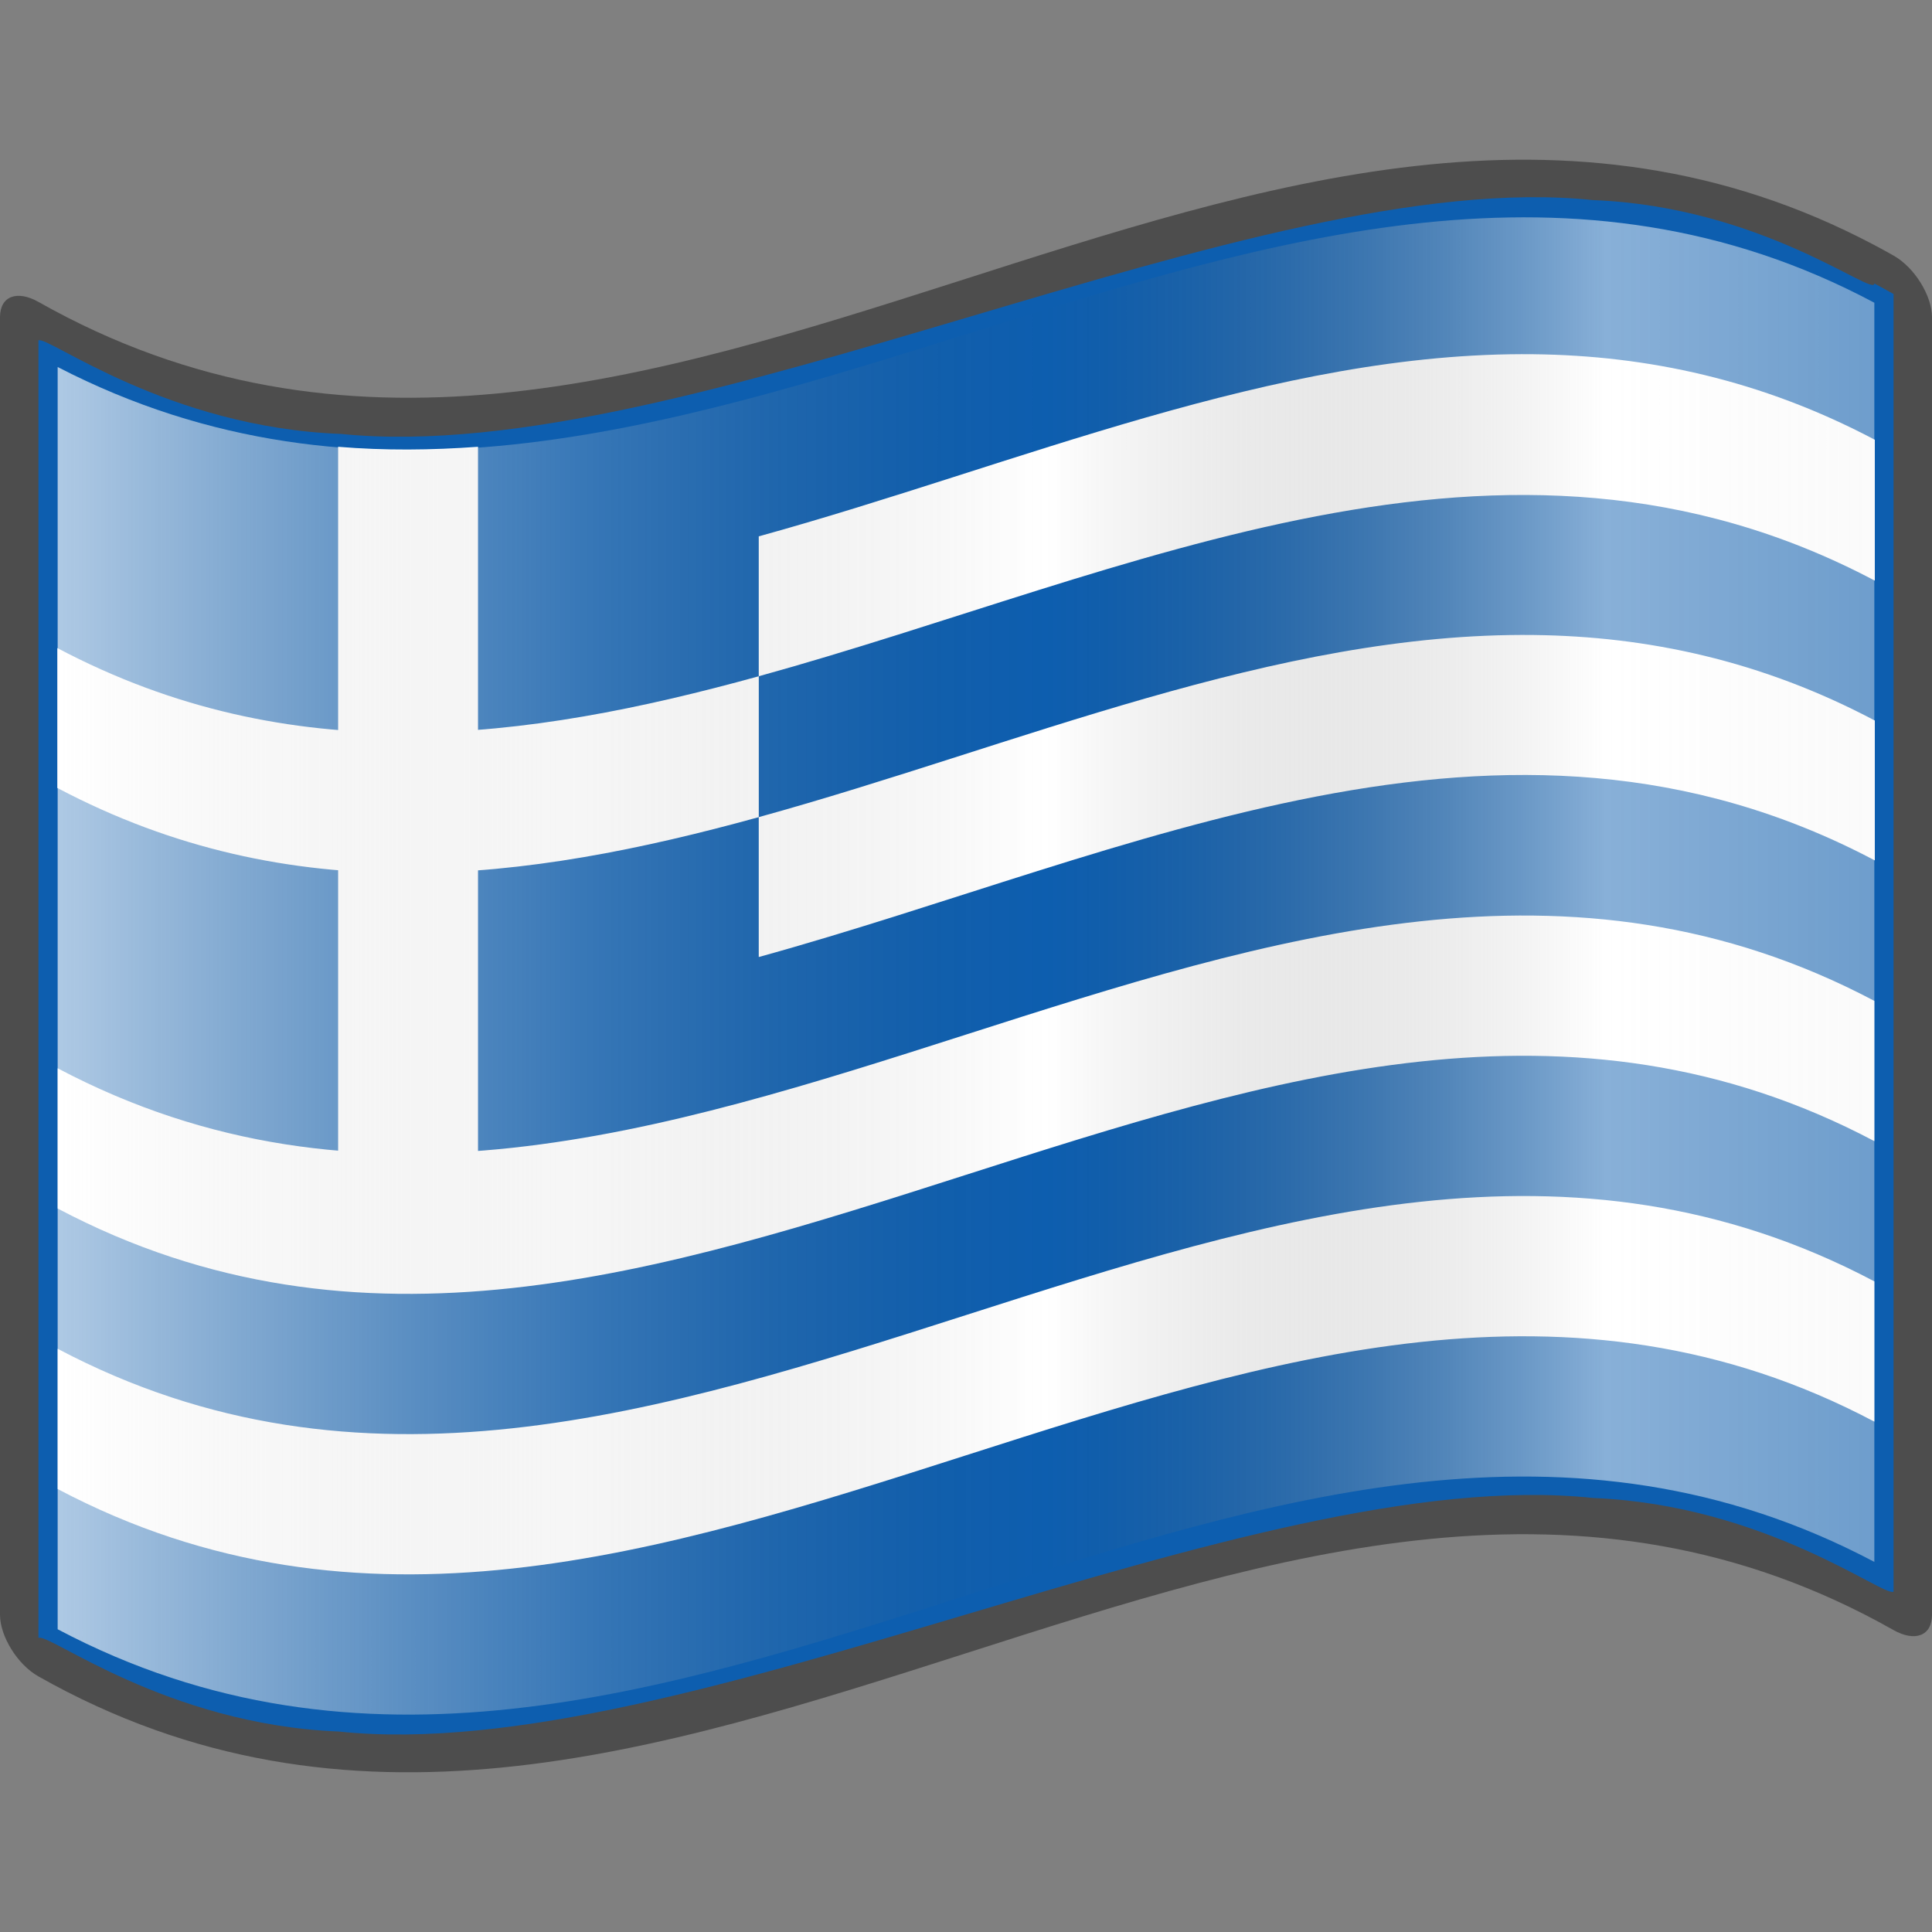 <svg xmlns="http://www.w3.org/2000/svg" xmlns:xlink="http://www.w3.org/1999/xlink" version="1.0" width="64" height="64" viewBox="0 0 256 256" xml:space="preserve"><rect x="0" y="0" width="256" height="256" fill="#808080" stroke="none"/><defs><linearGradient x1="87.397" y1="141.973" x2="240.947" y2="141.973" id="a" gradientUnits="userSpaceOnUse" gradientTransform="translate(-129.37 -94.568) scale(1.568)"><stop style="stop-color:#fff;stop-opacity:.667" offset="0"/><stop style="stop-color:#d7d7d7;stop-opacity:.219" offset=".241"/><stop style="stop-color:#4d4d4d;stop-opacity:0" offset=".459"/><stop style="stop-color:#fff;stop-opacity:.51" offset=".719"/><stop style="stop-color:#f2f2f2;stop-opacity:.4" offset=".874"/><stop style="stop-color:#fff;stop-opacity:.624" offset="1"/></linearGradient><linearGradient x1="87.397" y1="141.973" x2="269.333" y2="141.973" id="c" xlink:href="#a" gradientUnits="userSpaceOnUse" gradientTransform="translate(-129.371 -94.57) scale(1.568)"/><linearGradient gradientTransform="translate(-69.826 15.227) scale(1.568)" gradientUnits="userSpaceOnUse" id="b" y2="112.305" x2="126.189" y1="39.618" x1="126.189"><stop offset="0" style="stop-color:#c200be;stop-opacity:1"/><stop offset=".195" style="stop-color:#c200be;stop-opacity:1"/><stop offset=".315" style="stop-color:#1000ae;stop-opacity:1"/><stop offset=".73" style="stop-color:#1000ae;stop-opacity:1"/><stop offset=".857" style="stop-color:#00dab6;stop-opacity:1"/><stop offset="1" style="stop-color:#00dab6;stop-opacity:1"/></linearGradient><linearGradient xlink:href="#a" id="d" gradientUnits="userSpaceOnUse" gradientTransform="translate(-129.371 -94.57) scale(1.568)" x1="87.397" y1="141.973" x2="269.333" y2="141.973"/></defs><g style="display:inline"><path style="fill:url(#c)" d="M248.36 206.96c-80.24-42.452-160.48 51.377-240.72 8.925V48.631C87.982 90.163 169.345-2.03 248.36 40.115V206.96z"/></g><path style="fill:none" d="M0 256V0h256v256"/><path d="M248.36 32.472C167.273-10.43 86.184 85.849 5.096 40.005 2.281 38.417 0 39.213 0 42.03v171.94c0 2.811 2.281 6.58 5.095 8.165 81.936 46.325 163.874-52.464 245.81-6.14 2.814 1.587 5.095.793 5.095-2.024V42.03c0-2.811-2.281-6.578-5.095-8.166-.848-.479-1.696-.943-2.544-1.392z" style="fill:#4d4d4d;fill-opacity:1"/><path d="M248.36 37.567c0 1.854-14.891-10.205-37.309-11.054-22.416-2.352-52.355 6.506-82.452 15.426C98.502 50.84 68.251 59.83 45.21 57.5 22.17 56.646 6.343 44.472 5.095 45.1v171.941c1.235-.802 16.907 11.481 39.798 12.395 22.89 2.4 52.999-6.569 83.107-15.507 30.11-8.93 60.219-17.857 83.108-15.438 22.89.933 38.563 13.21 39.797 12.41V38.958c-1.274-.722-2.544-1.392-2.544-1.392z" style="fill:#0d5eaf;fill-opacity:1"/><path d="M248.36 188.374c-80.24-42.453-160.478 51.378-240.717 8.93V178.72c80.239 42.45 160.479-51.383 240.718-8.93v18.584z" style="fill:#fff;fill-opacity:1"/><path style="fill:#fff;fill-opacity:1" d="M248.36 151.206c-80.24-42.452-160.478 51.379-240.717 8.93v-18.583c80.239 42.449 160.479-51.383 240.718-8.93v18.583z"/><path style="fill:#fff;fill-opacity:1" d="M47.625 19.719c-8.02-.093-16.043 3.442-24.063 5.656v4.344c11.546-3.188 23.111-9.109 34.657-3v-4.344c-3.526-1.866-7.068-2.615-10.594-2.656zM47.625 11c-8.02-.093-16.043 3.442-24.063 5.656V21c11.545-3.188 23.112-9.077 34.657-2.969v-4.375C54.693 11.791 51.15 11.041 47.625 11z" transform="scale(4.267)"/><path style="fill:#fff;fill-opacity:1" d="M1.781 20.125v4.344c7.261 3.84 14.52 2.91 21.782.906V21c-7.262 2.005-14.52 2.966-21.782-.875z" transform="scale(4.267)"/><path style="fill:#fff;fill-opacity:1;fill-rule:nonzero;stroke:none" d="M10.5 13.875v23.094h4.344V13.875c-1.446.105-2.9.12-4.344 0z" transform="scale(4.267)"/><path d="M248.36 206.96c-80.24-42.452-160.48 51.377-240.72 8.925V48.631C87.982 90.163 169.345-2.03 248.36 40.115V206.96z" style="fill:url(#d)"/></svg>